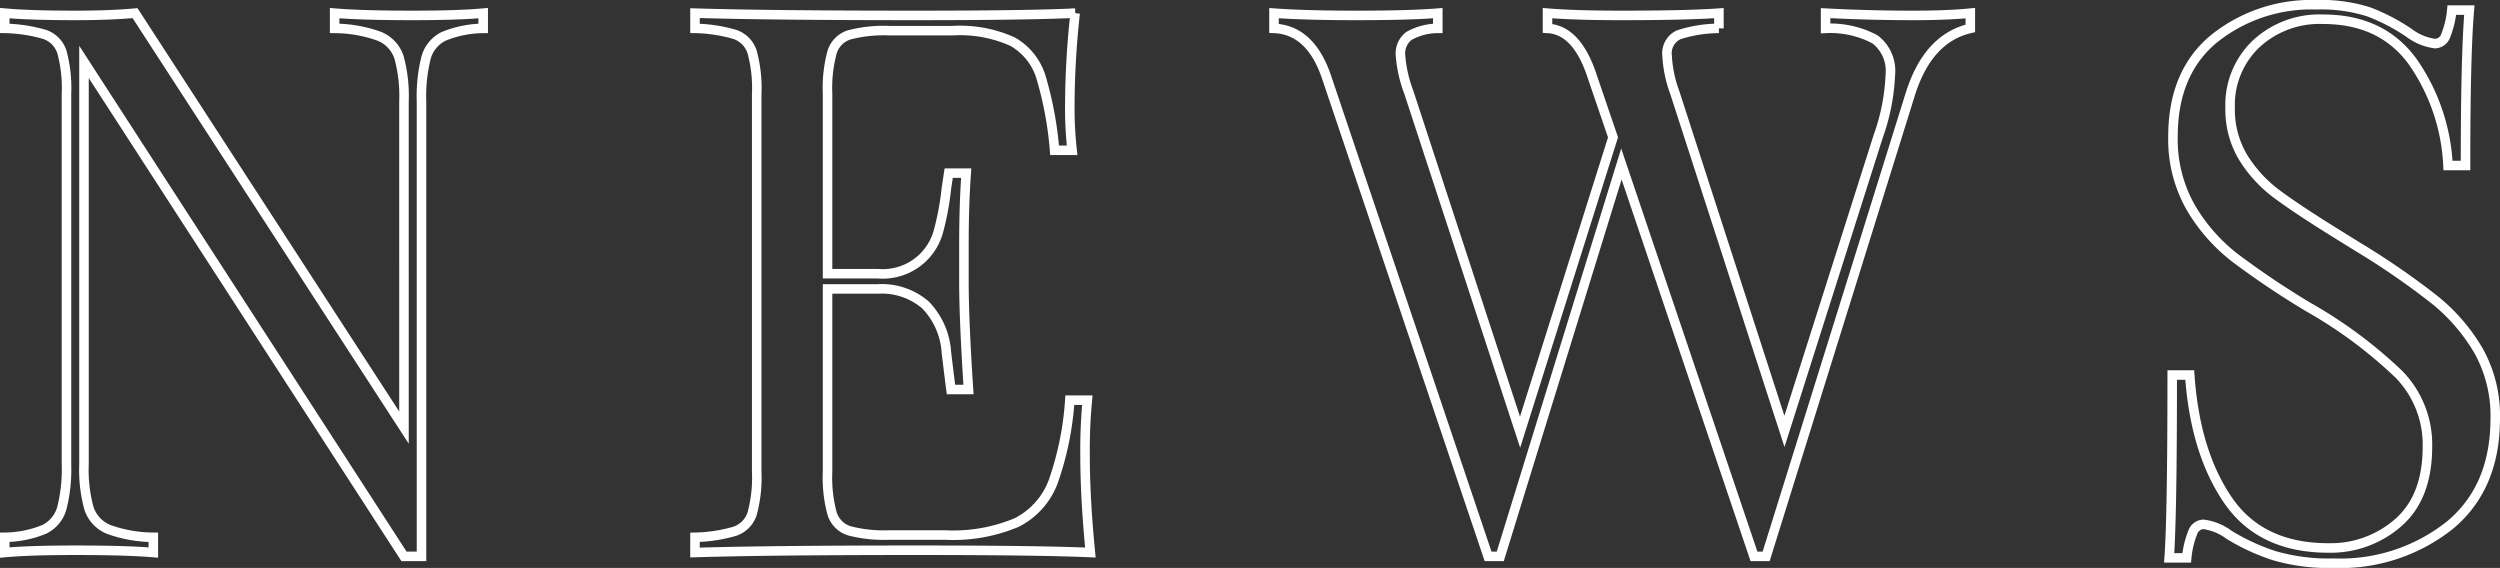 <svg xmlns="http://www.w3.org/2000/svg" width="262.52" height="59.64" viewBox="0 0 262.52 59.64">
  <rect x="0" y="0" width="262.52" height="59.64" fill="#333333" stroke="none"/>
  <path id="h2_en" d="M534.8,31.96a11.167,11.167,0,0,0-4.16.84,3.546,3.546,0,0,0-1.84,2.24,16.631,16.631,0,0,0-.48,4.6V87.4h-1.84l-33.6-51.92V77.72a15.353,15.353,0,0,0,.52,4.64,3.613,3.613,0,0,0,2.04,2.2,13.98,13.98,0,0,0,4.72.84V87q-2.88-.24-8.16-.24-4.8,0-7.44.24V85.4a11.166,11.166,0,0,0,4.16-.84,3.546,3.546,0,0,0,1.84-2.24,16.631,16.631,0,0,0,.48-4.6V38.84a14.447,14.447,0,0,0-.48-4.4,2.876,2.876,0,0,0-1.8-1.84,15.936,15.936,0,0,0-4.2-.64v-1.6q2.64.24,7.44.24,3.6,0,6.24-.24l28.24,43.52V39.64a15.353,15.353,0,0,0-.52-4.64,3.613,3.613,0,0,0-2.04-2.2,13.98,13.98,0,0,0-4.72-.84v-1.6q2.88.24,8.16.24,4.8,0,7.44-.24ZM598,76.76q0,4.56.56,10.24-5.44-.24-18.32-.24-15.36,0-23.2.24V85.4a15.936,15.936,0,0,0,4.2-.64,2.877,2.877,0,0,0,1.8-1.84,14.447,14.447,0,0,0,.48-4.4V38.84a14.447,14.447,0,0,0-.48-4.4,2.877,2.877,0,0,0-1.8-1.84,15.936,15.936,0,0,0-4.2-.64v-1.6q7.84.24,23.2.24,11.76,0,16.72-.24a90.474,90.474,0,0,0-.56,9.44,40.248,40.248,0,0,0,.24,4.96H594.8a37.337,37.337,0,0,0-1.44-7.72,6.456,6.456,0,0,0-2.96-3.68,13.386,13.386,0,0,0-6.32-1.16h-6.64a14.466,14.466,0,0,0-4.2.44,2.759,2.759,0,0,0-1.8,1.8,14.447,14.447,0,0,0-.48,4.4V57.72h5.28a6.055,6.055,0,0,0,6.36-4.44,28.76,28.76,0,0,0,.84-4.52l.24-1.6h1.84q-.24,3.36-.24,7.52v3.84q0,4.08.48,11.36h-1.84q-.08-.56-.48-3.88a7.873,7.873,0,0,0-2.2-5,7.044,7.044,0,0,0-5-1.68h-5.28v19.2a14.447,14.447,0,0,0,.48,4.4,2.759,2.759,0,0,0,1.8,1.8,14.466,14.466,0,0,0,4.2.44h5.84a17.158,17.158,0,0,0,7.56-1.32,7.941,7.941,0,0,0,3.8-4.24A32.094,32.094,0,0,0,596.4,71h1.84A54.635,54.635,0,0,0,598,76.76ZM684.96,30.6q3.6,0,6-.24v1.6q-4.48,1.04-6.32,6.96L669.52,87.4h-1.28L654.32,46.2,641.6,87.4h-1.28L623.36,37.08q-1.68-4.96-5.52-5.12v-1.6q3.28.24,8.56.24,5.76,0,8.64-.24v1.6a6.163,6.163,0,0,0-3.04.8,2.307,2.307,0,0,0-.88,2,13.953,13.953,0,0,0,.88,3.92l11.68,35.68,9.76-30.96-2.16-6.32q-1.6-4.96-4.72-5.12v-1.6q2.88.24,7.76.24,6.88,0,10.24-.24v1.6a13.744,13.744,0,0,0-4.24.68,2.14,2.14,0,0,0-1.2,2.2,12.914,12.914,0,0,0,.8,3.84l11.52,35.6,9.84-30.96a21.8,21.8,0,0,0,1.28-6.48,4.157,4.157,0,0,0-1.6-3.72,9.975,9.975,0,0,0-5.2-1.16v-1.6Q680.32,30.6,684.96,30.6Zm42.32-1.12a16.394,16.394,0,0,1,5.56.76,20.587,20.587,0,0,1,4.2,2.2,5.784,5.784,0,0,0,2.72,1.12,1.235,1.235,0,0,0,1.12-.84,9.555,9.555,0,0,0,.64-2.68h1.84q-.4,4.64-.4,16.32h-1.84a20.716,20.716,0,0,0-3.72-10.92Q734.16,31,728,31a9.768,9.768,0,0,0-7.04,2.6,8.833,8.833,0,0,0-2.72,6.68,9.756,9.756,0,0,0,1.4,5.28,13.937,13.937,0,0,0,3.56,3.84q2.16,1.6,6.16,4.08l2.32,1.44a80.1,80.1,0,0,1,7.96,5.48,19.473,19.473,0,0,1,4.68,5.4,13.959,13.959,0,0,1,1.76,7.12q0,7.28-4.8,11.24a18.473,18.473,0,0,1-12.16,3.96,20.559,20.559,0,0,1-6.28-.8,22.5,22.5,0,0,1-4.68-2.16,5.784,5.784,0,0,0-2.72-1.12,1.235,1.235,0,0,0-1.12.84,9.555,9.555,0,0,0-.64,2.68h-1.84q.32-4.4.32-19.2H714q.56,8.08,4,13.12t10.56,5.04a10.743,10.743,0,0,0,7.36-2.68q3.04-2.68,3.04-7.96a10.557,10.557,0,0,0-3-7.6,47.92,47.92,0,0,0-9.48-7.04,89.06,89.06,0,0,1-7.64-5.12,18.441,18.441,0,0,1-4.76-5.4,14.442,14.442,0,0,1-1.84-7.4q0-6.72,4.32-10.28A16.3,16.3,0,0,1,727.28,29.48Z" transform="translate(-484.06 -28.98)" fill="none" stroke="#fff" stroke-width="1"/>
</svg>
